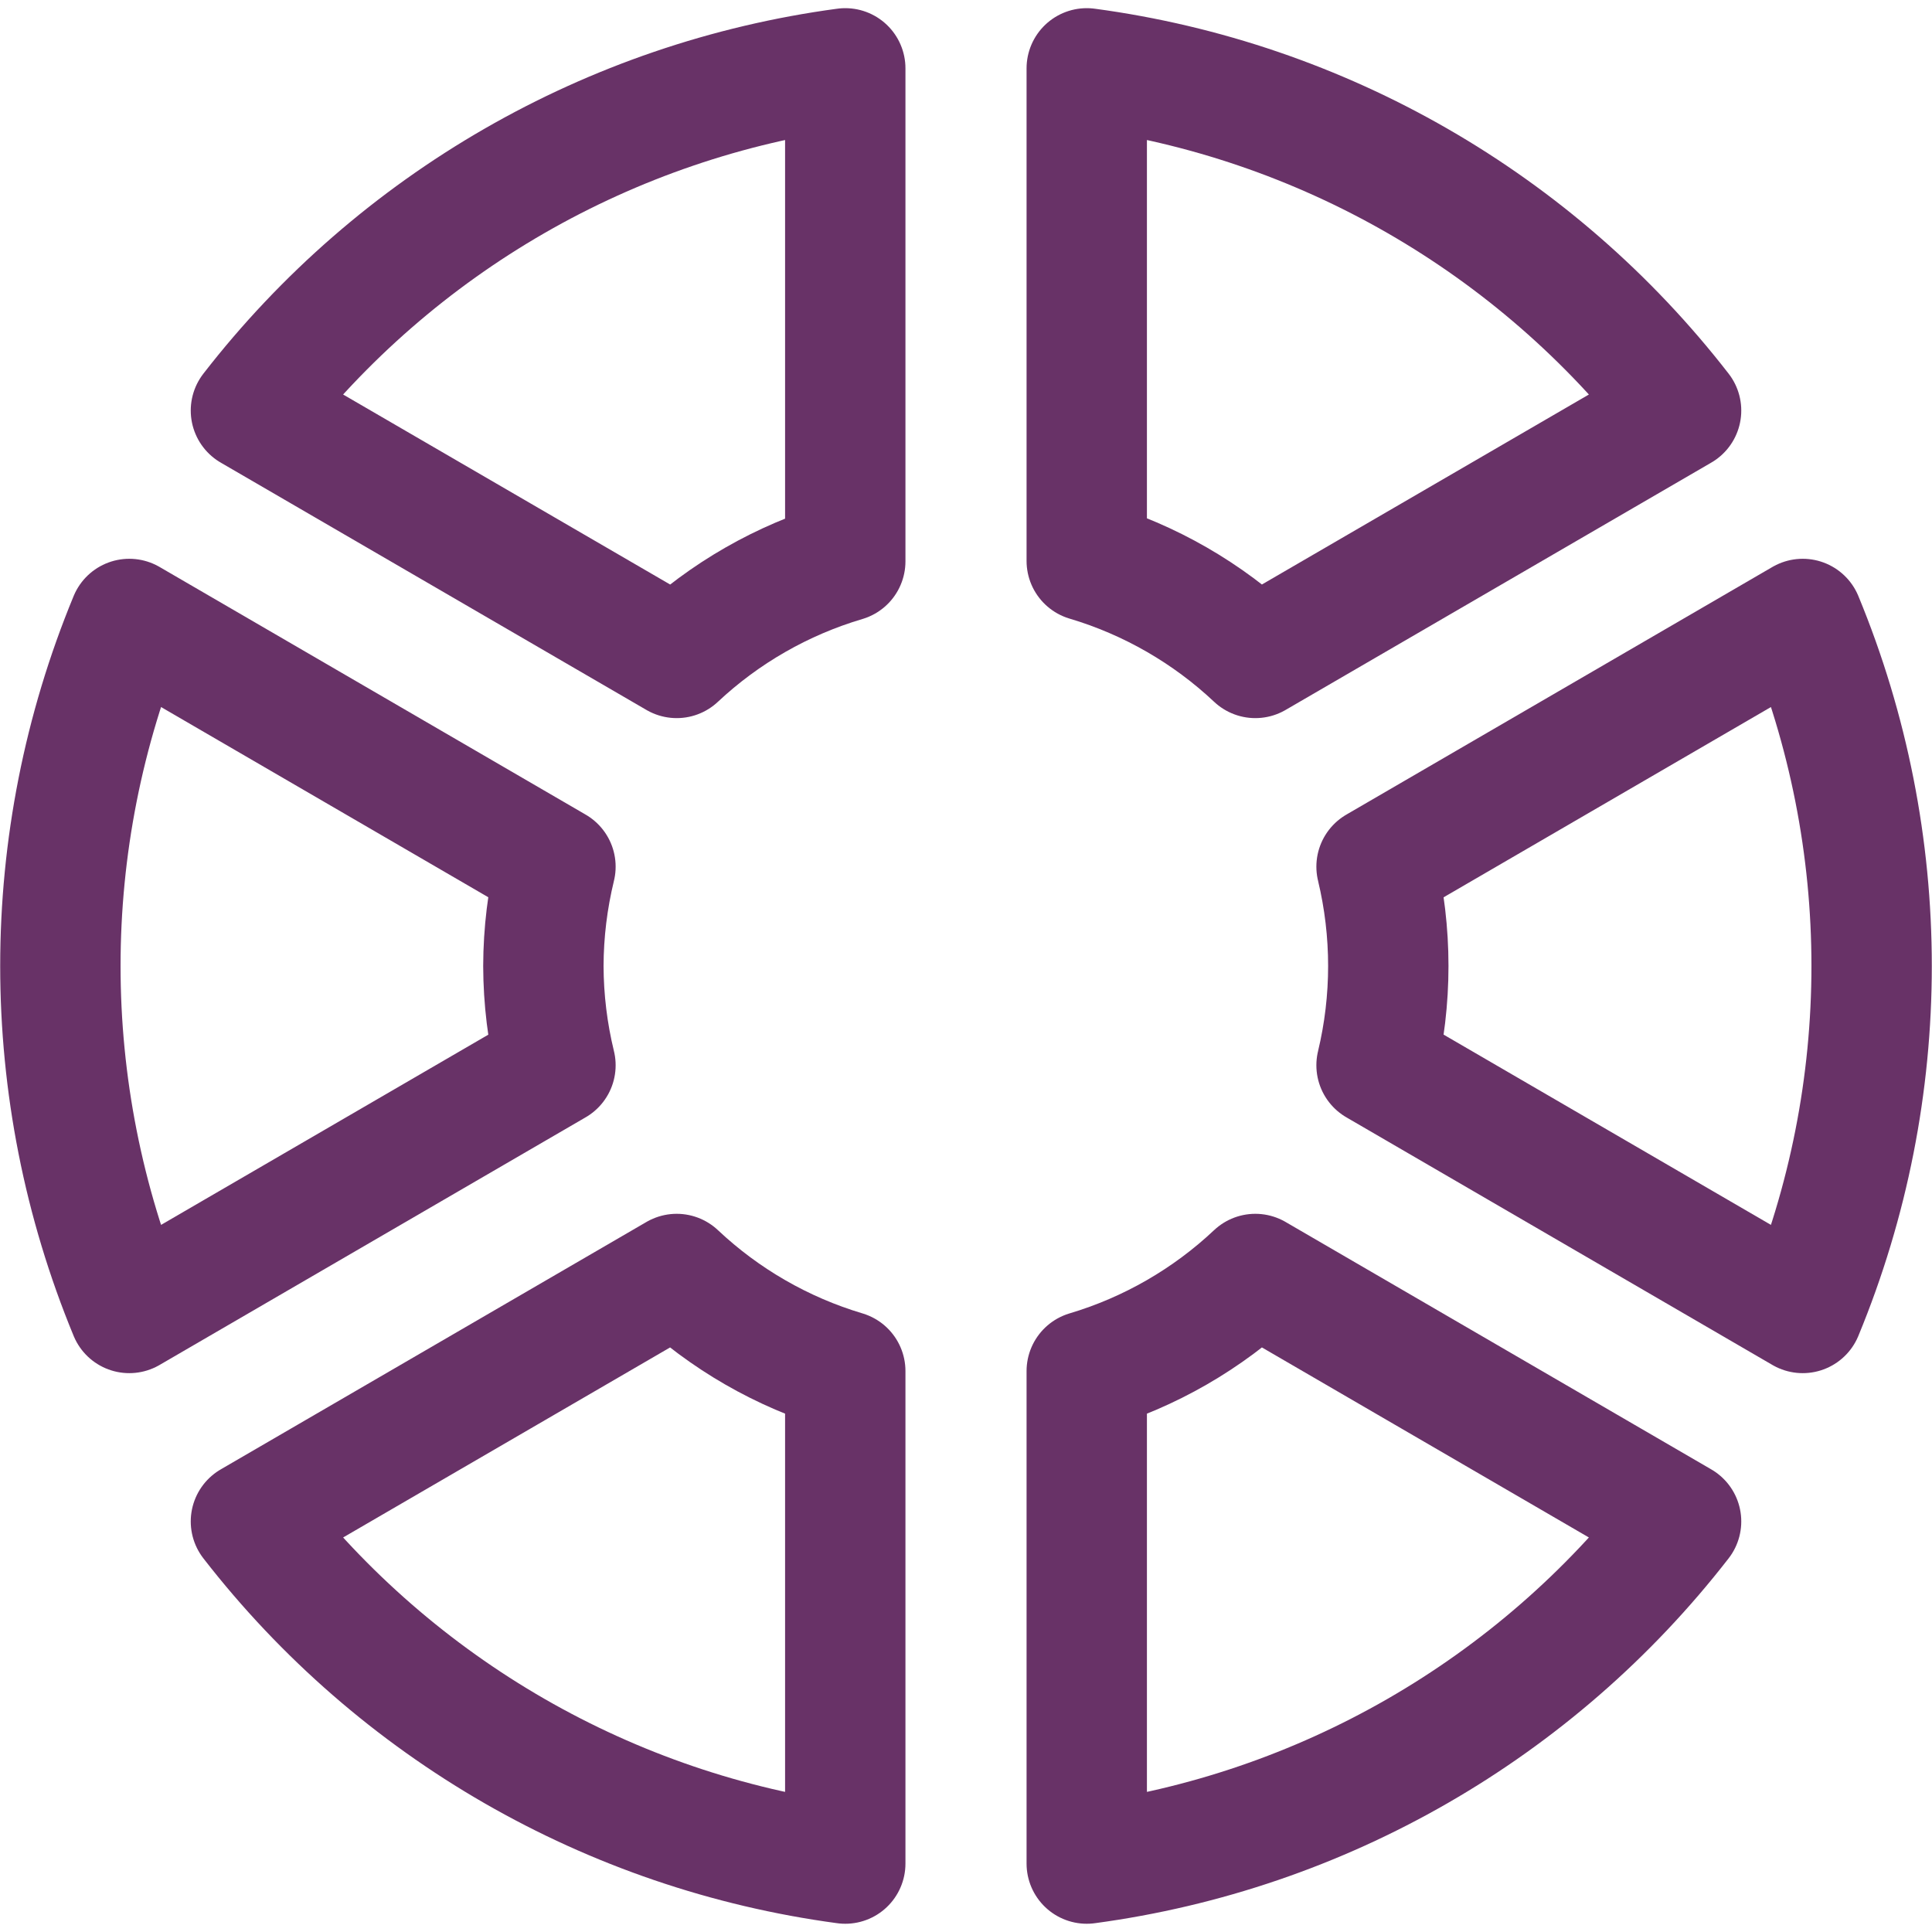 <svg width="313" height="313" viewBox="0 0 313 313" fill="none" xmlns="http://www.w3.org/2000/svg">
<path d="M292.055 212.711C306.94 176.711 306.94 136.278 292.055 100.278L223.013 140.408C225.551 150.982 225.551 162.007 223.013 172.581L292.055 212.711Z" stroke="#683267" stroke-width="19.5" stroke-linecap="round" stroke-linejoin="round"/>
<path d="M88.031 156.501C88.048 151.078 88.704 145.676 89.988 140.408L20.945 100.278C6.06 136.278 6.06 176.711 20.945 212.711L89.988 172.581C88.705 167.317 88.049 161.919 88.031 156.501V156.501Z" stroke="#683267" stroke-width="19.5" stroke-linecap="round" stroke-linejoin="round"/>
<path d="M176.062 90.875C186.266 93.913 195.618 99.294 203.372 106.59L272.349 66.513C248.774 36.112 214.19 16.2 176.062 11.073V90.875Z" stroke="#683267" stroke-width="19.5" stroke-linecap="round" stroke-linejoin="round"/>
<path d="M203.372 206.397C195.619 213.697 186.267 219.083 176.062 222.125V301.914C214.188 296.791 248.771 276.883 272.349 246.487L203.372 206.397Z" stroke="#683267" stroke-width="19.5" stroke-linecap="round" stroke-linejoin="round"/>
<path d="M109.631 106.59C117.391 99.318 126.742 93.959 136.94 90.94V11.073C98.812 16.2 64.229 36.112 40.653 66.513L109.631 106.59Z" stroke="#683267" stroke-width="19.5" stroke-linecap="round" stroke-linejoin="round"/>
<path d="M136.94 222.125C126.735 219.083 117.384 213.697 109.631 206.397L40.653 246.487C64.231 276.883 98.814 296.791 136.94 301.914V222.125Z" stroke="#683267" stroke-width="19.5" stroke-linecap="round" stroke-linejoin="round"/>
</svg>
